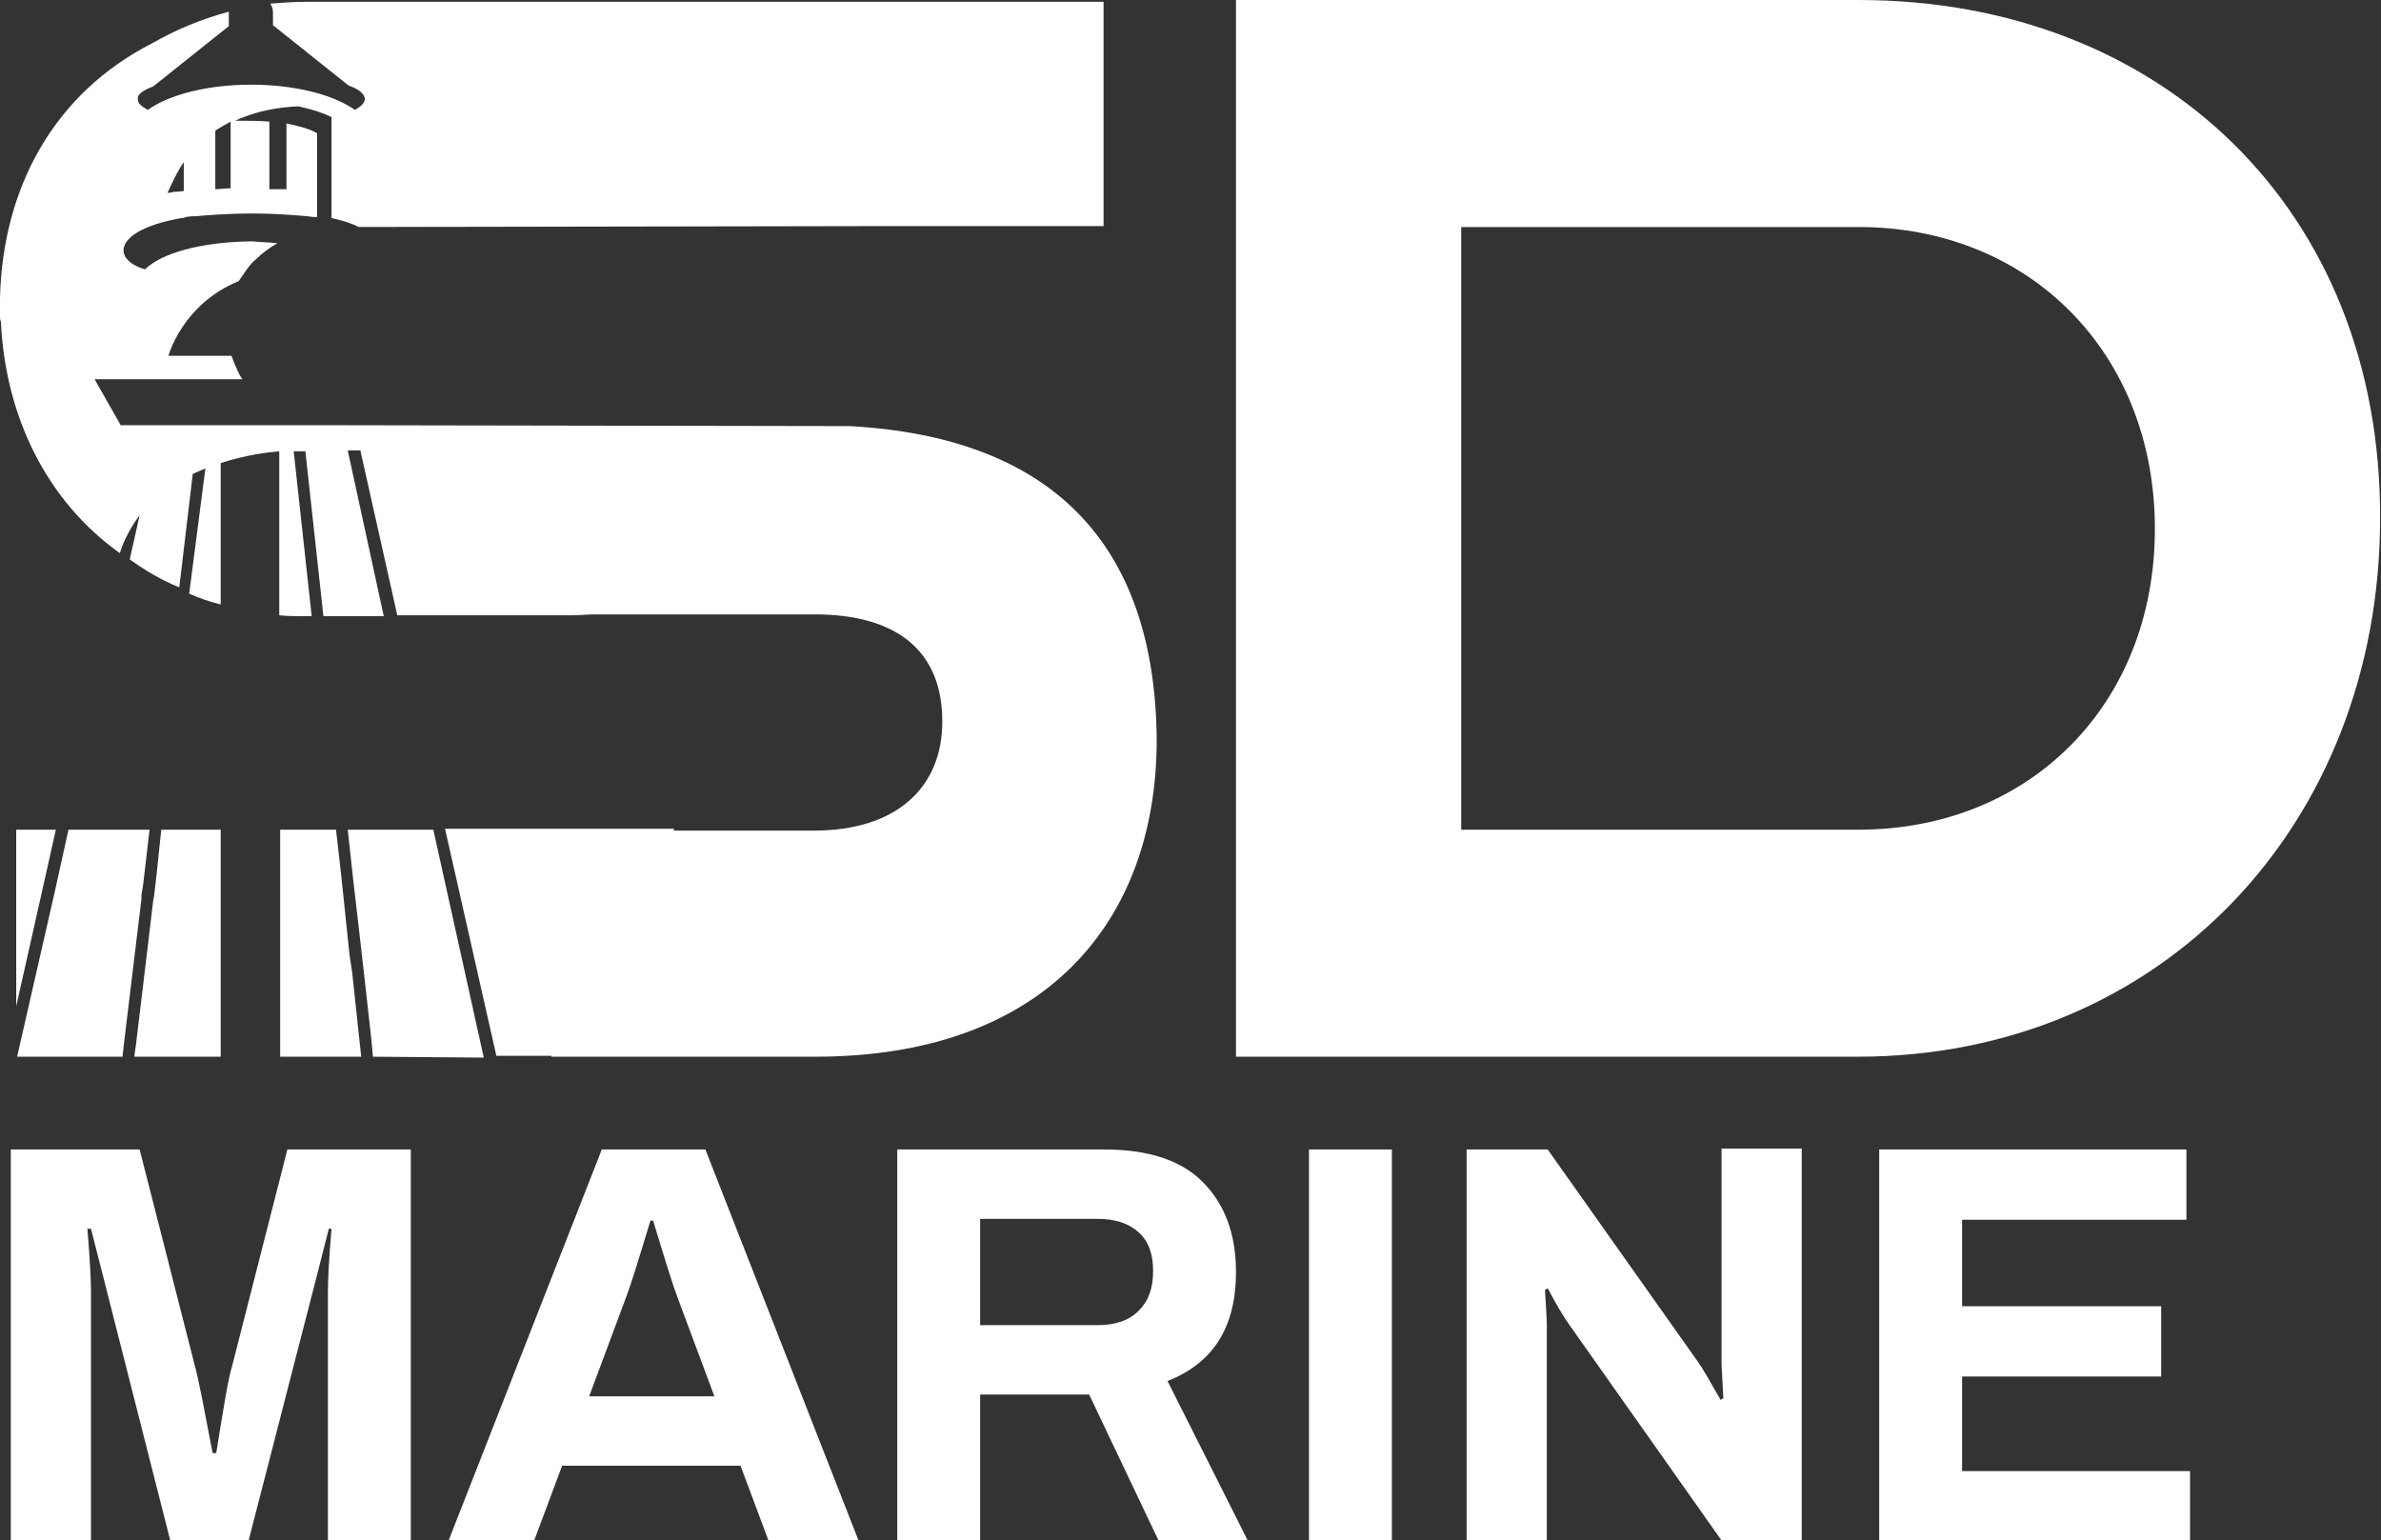 <?xml version="1.0" encoding="UTF-8"?> <!-- Generator: Adobe Illustrator 27.0.0, SVG Export Plug-In . SVG Version: 6.00 Build 0) --> <svg xmlns="http://www.w3.org/2000/svg" xmlns:xlink="http://www.w3.org/1999/xlink" version="1.1" id="a" x="0px" y="0px" viewBox="0 0 264.3 171" style="enable-background:new 0 0 264.3 171;" xml:space="preserve"><rect x="0" y="0" width="264.3" height="171" fill="#333333" stroke="none"/> <style type="text/css"> .st0{fill:#4A81C2;} .st1{fill:#08205C;} .st2{fill:#2F5EAC;} .st3{fill:#21438D;} .st4{fill:#F5941F;} .st5{fill:#100D0E;} .st6{fill:#010922;} .st7{fill:#FFFFFF;} .st8{fill:#327DBE;} .st9{fill:#FF5355;} .st10{fill:#2F2F2F;} .st11{fill:#101F2C;} .st12{fill:#0067FF;} .st13{fill:#2B91F3;} .st14{fill:#00D0CE;} .st15{fill:#9043F4;} .st16{fill:#0194F6;} .st17{fill:#1E1CF3;} .st18{fill:#606060;} .st19{fill:#181818;enable-background:new ;} .st20{enable-background:new ;} .st21{fill:#07264A;} .st22{fill:#0776DE;} .st23{fill:url(#SVGID_1_);} .st24{fill:#3E93FD;} .st25{fill:#010002;} .st26{fill:url(#SVGID_00000060714873321711868670000017460132632258523300_);} .st27{fill:#2B60AC;} .st28{fill:#4882C2;} .st29{fill:#2C61AD;} .st30{fill:#13527B;} .st31{fill:url(#SVGID_00000105398186149466393270000003442260797545465269_);} .st32{fill:url(#SVGID_00000101801832021958149740000009751436999502126469_);} .st33{fill:url(#SVGID_00000080199363874654581950000015985855223560136086_);} .st34{fill:url(#SVGID_00000170250019942231481640000013258102534133594808_);} .st35{fill:url(#SVGID_00000036253579175219478630000009092013978524082316_);} .st36{fill:url(#SVGID_00000046326276544830271620000003964312538927051444_);} .st37{fill:url(#SVGID_00000026151821308143429550000010539682333094199169_);} .st38{fill:url(#SVGID_00000112632234068049319470000004197780277440350114_);} .st39{fill:url(#SVGID_00000023243625306610978110000006768973751662369204_);} .st40{fill:url(#SVGID_00000043432144872568137670000007730233480414344374_);} .st41{fill:url(#SVGID_00000045586549131408686970000006816899896787685792_);} .st42{fill:url(#SVGID_00000142868960435924759680000002699637717598637973_);} .st43{fill:none;stroke:#FFFFFF;stroke-width:6;stroke-miterlimit:10;} .st44{fill:url(#SVGID_00000054267652269604379710000018144731077210053800_);} .st45{fill:#1B19D3;} .st46{fill:url(#SVGID_00000048459670784301616420000003657677133906520745_);} .st47{fill:#F7951A;} .st48{fill:#06232D;} </style> <g> <g> <path class="st7" d="M206.3,0h-69.1v117.3h69c33.7,0,58-25.8,58-59.8C264.3,23.4,240,0,206.3,0z M206.3,92.1h-44.1V25.2h44.1 c19,0,32.9,14,32.9,33.5C239.2,78.2,225.3,92.1,206.3,92.1z"></path> </g> <g> <path class="st7" d="M1.2,127.6h14.3l6.1,23.9c0.5,1.8,1.1,5.1,2,9.8H24c0.8-4.9,1.3-8.2,1.8-9.8l6.1-23.9h13.7V171h-9.2v-27.6 c0-1.2,0.1-3.5,0.4-7h-0.3l-1.3,5.1L27.6,171h-8.7l-7.5-29.5l-1.3-5.1H9.7c0.3,3.5,0.4,5.9,0.4,7V171H1.2V127.6z"></path> <path class="st7" d="M66.8,127.6h11.5l17,43.4h-10l-3.1-8.3H62.4l-3.1,8.3h-9.5L66.8,127.6z M79.3,155l-4.1-11 c-0.5-1.3-1.4-4.2-2.7-8.5h-0.3c-1.3,4.3-2.2,7.2-2.7,8.5l-4.1,11H79.3z"></path> <path class="st7" d="M99.6,127.6h23c4.9,0,8.5,1.2,10.9,3.6c2.4,2.4,3.7,5.7,3.7,10c0,6.1-2.5,10.1-7.6,12.1l8.9,17.7h-9.9 l-7.7-16.2h-12.1V171h-9.2V127.6z M121.8,147.1c2,0,3.5-0.5,4.6-1.6c1.1-1.1,1.6-2.5,1.6-4.4c0-1.9-0.5-3.3-1.6-4.3 c-1.1-1-2.6-1.5-4.6-1.5h-13v11.8H121.8z"></path> <path class="st7" d="M145.3,127.6h9.2V171h-9.2V127.6z"></path> <path class="st7" d="M162.9,127.6h8.9l16.7,23.6c0.5,0.7,1.3,2.1,2.5,4.2l0.3-0.2l-0.2-3.7v-24h8.9V171h-8.9l-16.8-23.8 c-0.8-1.1-1.6-2.5-2.5-4.2l-0.3,0.2c0.1,1.8,0.2,3.1,0.2,3.8v24h-8.9V127.6z"></path> <path class="st7" d="M208.6,127.6h34.1v7.8h-24.9v9.6h22.1v7.8h-22.1v10.5h25.3v7.8h-34.5V127.6z"></path> </g> <g> <polygon class="st7" points="17.9,92.1 17.4,96.9 17.1,99.5 17,100 16.6,103.4 15.1,115.9 14.9,117.3 24.5,117.3 24.5,92.1 "></polygon> <polygon class="st7" points="6.2,92.1 1.8,92.1 1.8,111.7 4.7,98.8 "></polygon> <polygon class="st7" points="39.1,108 38.8,106 37.9,97.4 37.3,92.1 31.1,92.1 31.1,117.3 40.1,117.3 39.9,115.5 "></polygon> <polygon class="st7" points="15.3,103.1 15.7,99.8 15.7,99.4 15.9,98.1 16.6,92.1 7.6,92.1 6.1,98.9 1.9,117.3 13.6,117.3 13.8,115.5 "></polygon> <polygon class="st7" points="38.6,92.1 39.2,97.6 40,104.5 40.5,108.9 41.2,115.2 41.4,117.3 53.7,117.4 48.1,92.1 "></polygon> <path class="st7" d="M94.3,47.3C94.3,47.3,94.3,47.3,94.3,47.3l-57.9-0.1c-0.1,0-0.1,0-0.2,0h-2.3h-1.4h-1.3h-2.4h-1.9h-2.6H23 h-1.4h-4.5h-1.4h-2.3l-2.9-5.1h16.4h0c-0.1-0.2-0.3-0.4-0.4-0.7c-0.3-0.6-0.6-1.3-0.8-1.9h-7v0c0,0,1.5-5.7,7.8-8.3c0,0,0,0,0,0 c0.3-0.4,0.6-0.9,0.9-1.3c0.3-0.4,0.6-0.8,1-1.1c0.7-0.7,1.5-1.3,2.4-1.8c-0.9-0.1-1.7-0.1-2.7-0.2c-0.1,0-0.2,0-0.3,0v-0.1l0,0.1 c-0.1,0-0.2,0-0.3,0c-5.2,0.1-9.6,1.3-11.4,3.1c-3.8-1.1-3.5-4.4,4.1-5.7c0.1,0,0.2,0,0.4-0.1c0,0,0.4-0.1,1.1-0.1 c1.2-0.1,3.6-0.3,6.2-0.3v0c0,0,0.1,0,0.1,0c0,0,0.1,0,0.1,0v0c2.6,0,4.7,0.2,6,0.3c0.6,0.1,1,0.1,1.1,0.1V21v-6.2 c-0.8-0.5-2-0.8-3.4-1.1V21C31.1,21,30.5,21,29.9,21v-7.5c-1.2-0.1-2.6-0.1-3.8-0.1c2.6-1.2,5.1-1.5,7-1.6 c1.4,0.3,2.7,0.7,3.7,1.2v7.7l0,2.4l0,1.1c1.3,0.3,2.3,0.6,3,1h0l56.4-0.1h26.3V0.2H33.9c-1.3,0-2.6,0.1-3.9,0.2c0,0,0,0,0,0 c0.2,0.3,0.3,0.6,0.3,1v1.4l8.4,6.7c1.2,0.4,1.8,1,1.8,1.5c0,0.4-0.4,0.8-1.1,1.2c-2.4-1.7-6.7-2.8-11.5-2.8 c-4.9,0-9.1,1.1-11.5,2.8c-0.7-0.4-1.1-0.7-1.1-1.2c-0.1-0.5,0.6-1,1.7-1.4l8.4-6.7V1.4c0,0,0-0.1,0-0.1c-3,0.8-5.9,2-8.5,3.5 C6.1,10.3,0.3,20.7,0,33.1v2c0,0.2,0,0.4,0.1,0.6c0.5,10.7,5.2,20,13.2,25.7c0.5-1.6,1.3-3,2.2-4.2l-1.1,4.9 c1.7,1.2,3.5,2.3,5.5,3.1l1.5-12.6c0.5-0.2,0.9-0.4,1.4-0.6L21,65.9c1.1,0.5,2.3,0.9,3.5,1.2V51.4c2.8-0.9,5.2-1.2,6.5-1.3v18.2 c0.9,0.1,1.8,0.1,2.8,0.1h0.8l-2-18.3h1.3l2,18.3h6.7L38.6,50H40l4.1,18.3h19.4c0.9,0,1.7-0.1,2.5-0.1h24.4 c9.1,0,14.2,4,14.2,11.9c0,7.4-5.2,12.1-14.2,12.1H74.8v-0.2H49.4l5.7,25.2l6.1,0v0.1h29.3c25.5,0,37.9-15,37.9-35.2 C128.2,60,116.4,48.5,94.3,47.3z M23.9,14.5c0.6-0.4,1.2-0.7,1.7-1v7.4c-0.6,0-1.2,0.1-1.7,0.1V14.5z M20.4,18v3.2 c-0.7,0.1-1.2,0.1-1.2,0.1c-0.2,0.1-0.4,0.1-0.6,0.1C19.2,20.1,19.7,19,20.4,18z"></path> </g> </g> </svg> 